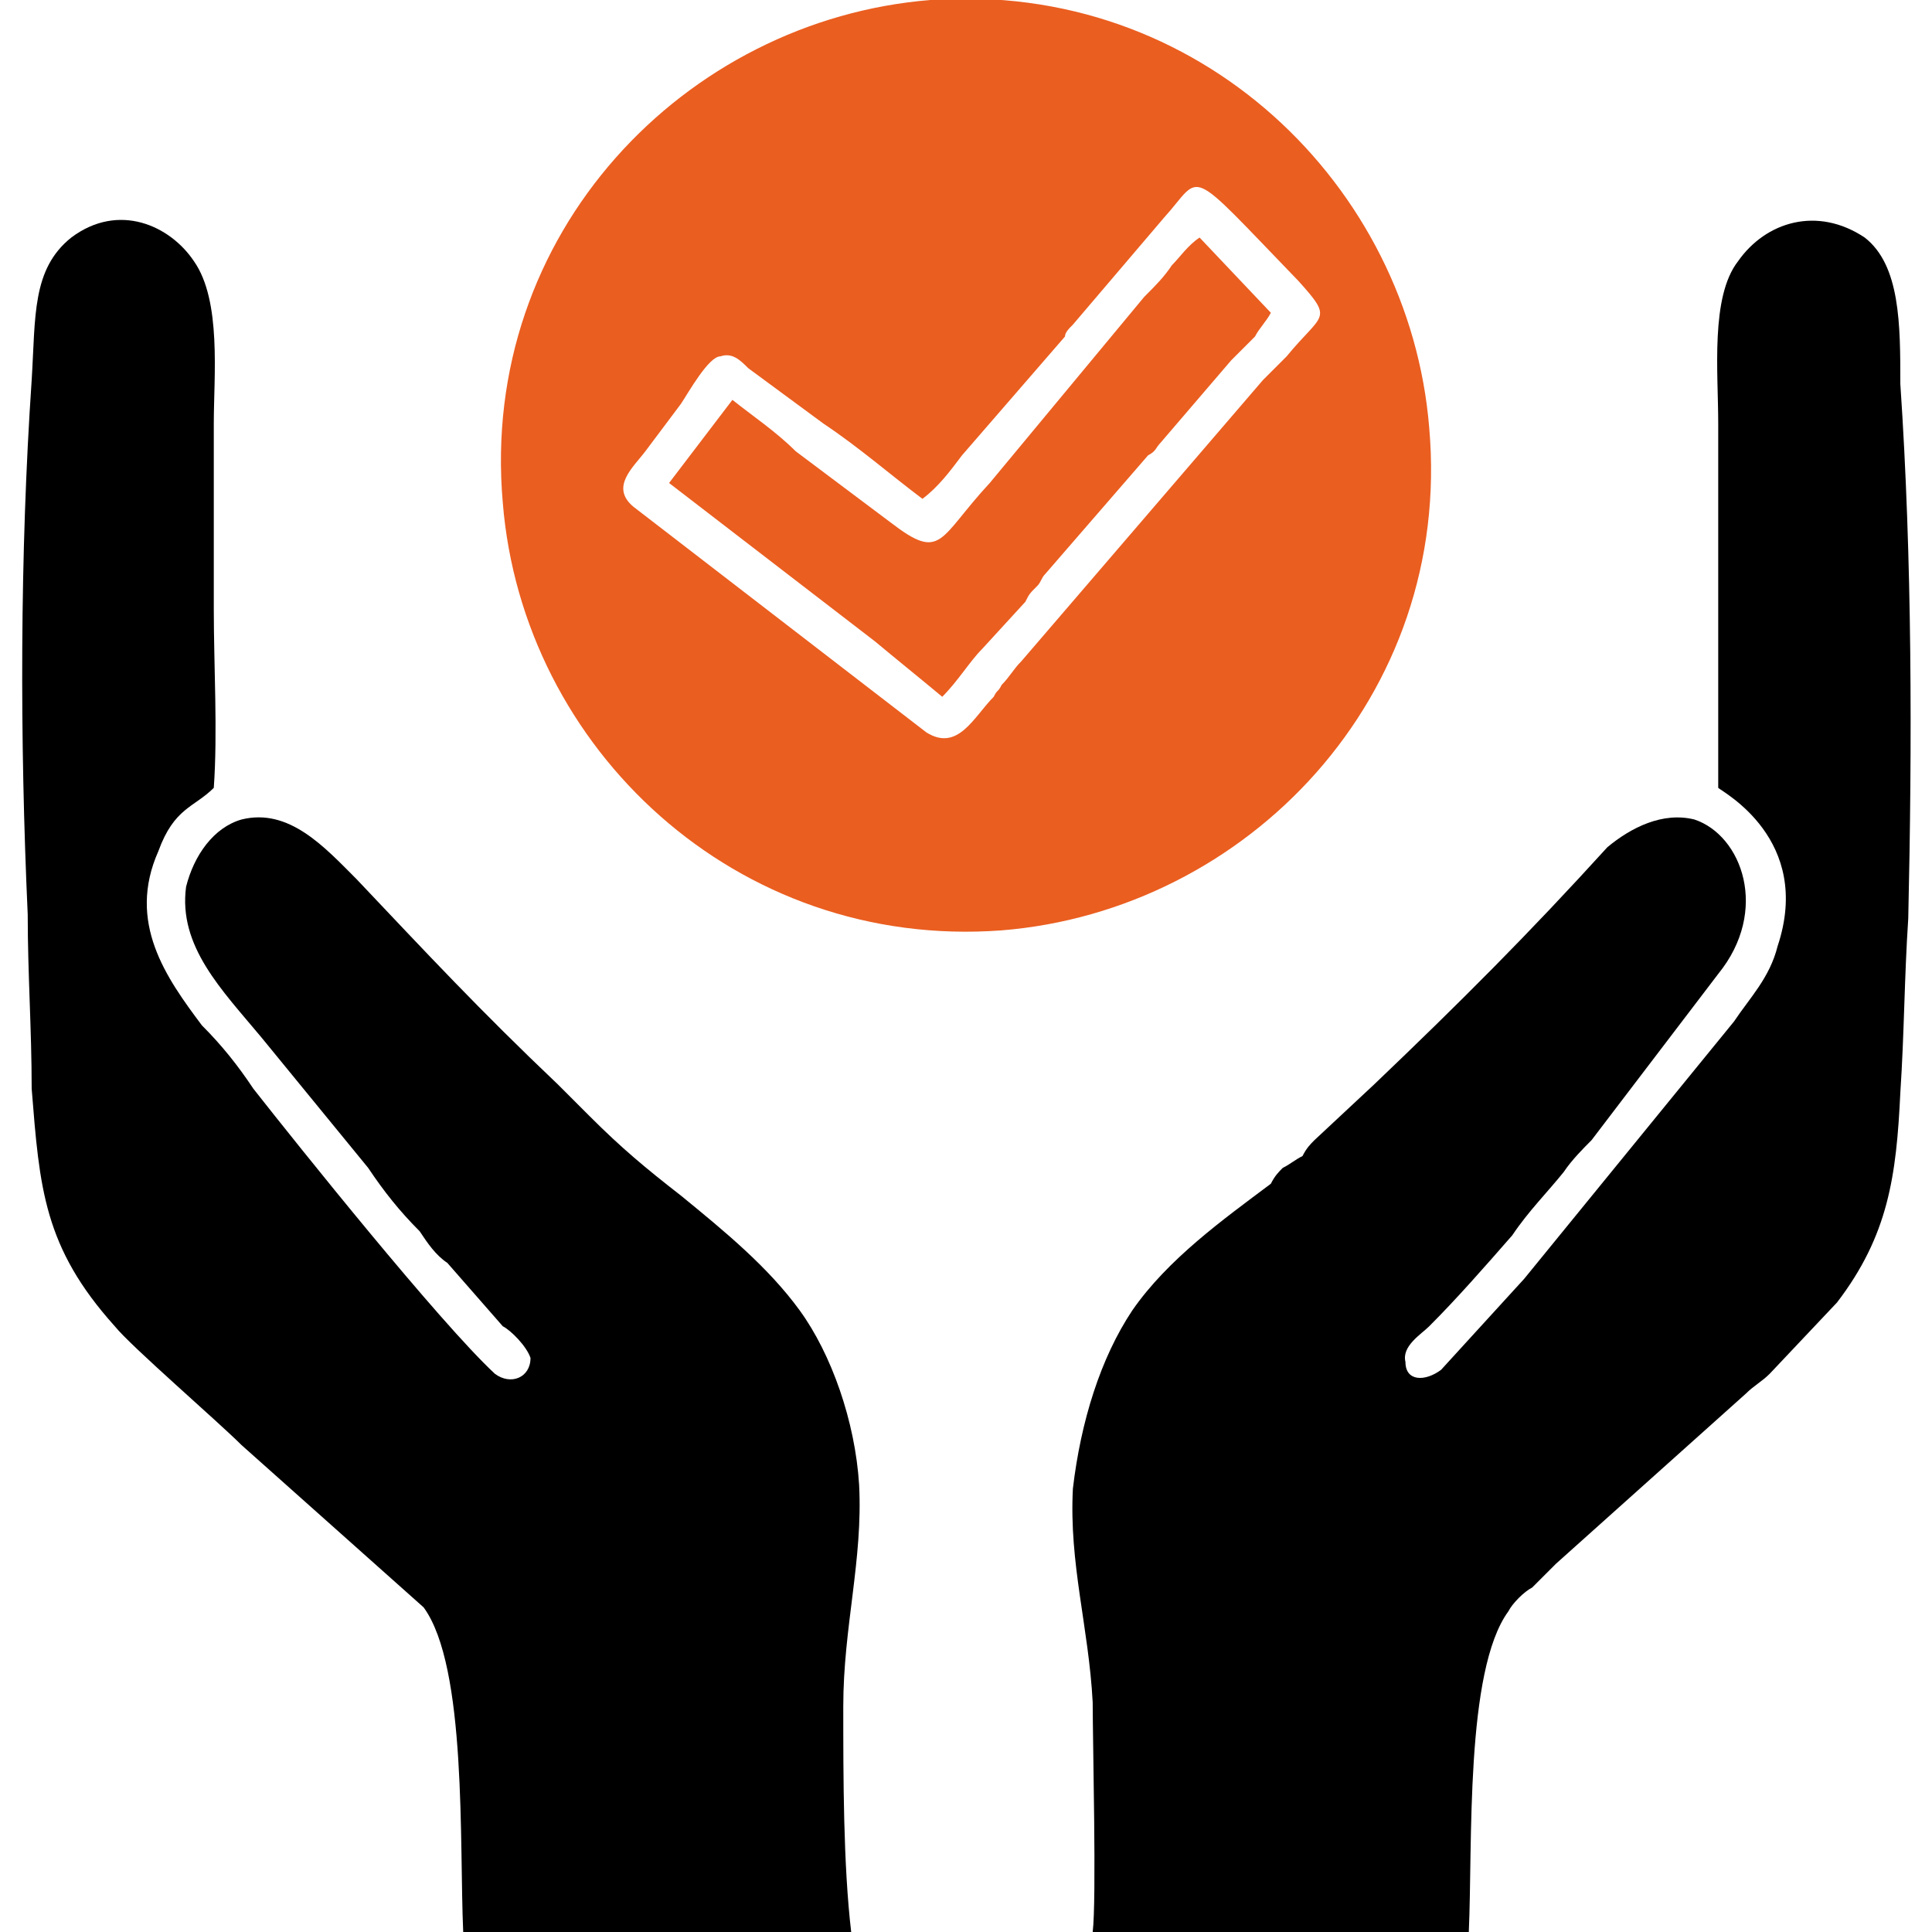 <?xml version="1.0" encoding="UTF-8"?>
<!DOCTYPE svg PUBLIC "-//W3C//DTD SVG 1.1//EN" "http://www.w3.org/Graphics/SVG/1.1/DTD/svg11.dtd">
<!-- Creator: CorelDRAW X7 -->
<svg xmlns="http://www.w3.org/2000/svg" xml:space="preserve" width="25mm" height="25mm" version="1.1" style="shape-rendering:geometricPrecision; text-rendering:geometricPrecision; image-rendering:optimizeQuality; fill-rule:evenodd; clip-rule:evenodd"
viewBox="0 0 488 488"
 xmlns:xlink="http://www.w3.org/1999/xlink">
 <defs>
  <style type="text/css">
   <![CDATA[
    .fil2 {fill:none}
    .fil1 {fill:#EA5E20}
    .fil0 {fill:black}
   ]]>
  </style>
 </defs>
 <g id="Layer_x0020_1">

  <g id="_2463262302288">
   <path class="fil0" d="M117 488l98 0c-2,-17 -2,-39 -2,-57 0,-20 5,-37 4,-56 -1,-16 -7,-33 -15,-44 -8,-11 -19,-20 -30,-29 -9,-7 -15,-12 -23,-20 -3,-3 -5,-5 -8,-8 -20,-19 -33,-33 -51,-52 -8,-8 -17,-18 -29,-15 -7,2 -12,9 -14,17 -2,15 9,26 19,38l27 33c4,6 8,11 13,16 2,3 4,6 7,8l14 16c2,1 6,5 7,8 0,5 -5,7 -9,4 -14,-13 -50,-58 -61,-72 -4,-6 -8,-11 -13,-16 -9,-12 -19,-26 -11,-44 4,-11 9,-11 14,-16 1,-14 0,-31 0,-45 0,-16 0,-31 0,-47 0,-12 2,-31 -5,-41 -6,-9 -19,-15 -31,-6 -10,8 -9,20 -10,36 -3,44 -3,91 -1,135 0,15 1,29 1,44 2,25 3,40 21,60 4,5 26,24 32,30l46 41c11,15 9,60 10,82z"/>
   <path class="fil0" d="M434 199c1,1 24,13 15,40 -2,8 -7,13 -11,19l-53 65 -21 23c-4,3 -9,3 -9,-2 -1,-4 4,-7 6,-9 7,-7 14,-15 21,-23 4,-6 9,-11 13,-16 2,-3 5,-6 7,-8l32 -42c13,-16 6,-35 -6,-39 -8,-2 -16,2 -22,7 -20,22 -37,39 -59,60l-15 14c-1,1 -2,2 -3,4 -2,1 -3,2 -5,3 -1,1 -2,2 -3,4 -12,9 -26,19 -35,32 -8,12 -13,28 -15,45 -1,19 4,35 5,54 0,10 1,50 0,58l95 0c1,-22 -1,-66 10,-81 1,-2 4,-5 6,-6 2,-2 3,-3 6,-6l48 -43c2,-2 4,-3 6,-5l17 -18c13,-17 15,-32 16,-53 1,-15 1,-29 2,-44 1,-44 1,-91 -2,-135 0,-15 0,-30 -9,-37 -12,-8 -25,-4 -32,6 -7,9 -5,28 -5,41 0,30 0,61 0,92z"/>
   <path class="fil1" d="M233 126c4,-3 7,-7 10,-11l26 -30c0,-1 1,-2 2,-3l23 -27c10,-11 5,-14 34,16 9,10 6,8 -3,19 -2,2 -4,4 -6,6l-61 71c-2,2 -3,4 -5,6 -1,2 -1,1 -2,3 -5,5 -9,14 -17,9l-74 -57c-6,-5 0,-10 3,-14 3,-4 6,-8 9,-12 2,-3 7,-12 10,-12 3,-1 5,1 7,3l19 14c9,6 17,13 25,19zm2 -126c-62,5 -114,59 -108,127 5,62 59,113 126,108 62,-5 114,-59 108,-127 -5,-61 -58,-113 -126,-108z"/>
   <path class="fil1" d="M238 176c4,-4 7,-9 10,-12l11 -12c1,-2 1,-2 3,-4 1,-1 1,-2 2,-3l26 -30c2,-1 2,-2 3,-3l18 -21c2,-2 4,-4 6,-6 1,-2 3,-4 4,-6l-18 -19c-3,2 -5,5 -7,7 -2,3 -4,5 -7,8l-39 47c-13,14 -12,20 -25,10l-24 -18c-5,-5 -11,-9 -16,-13l-16 21 52 40c6,5 11,9 17,14z"/>
  </g>
  <rect class="fil2" width="488" height="488"/>
 </g>
</svg>
